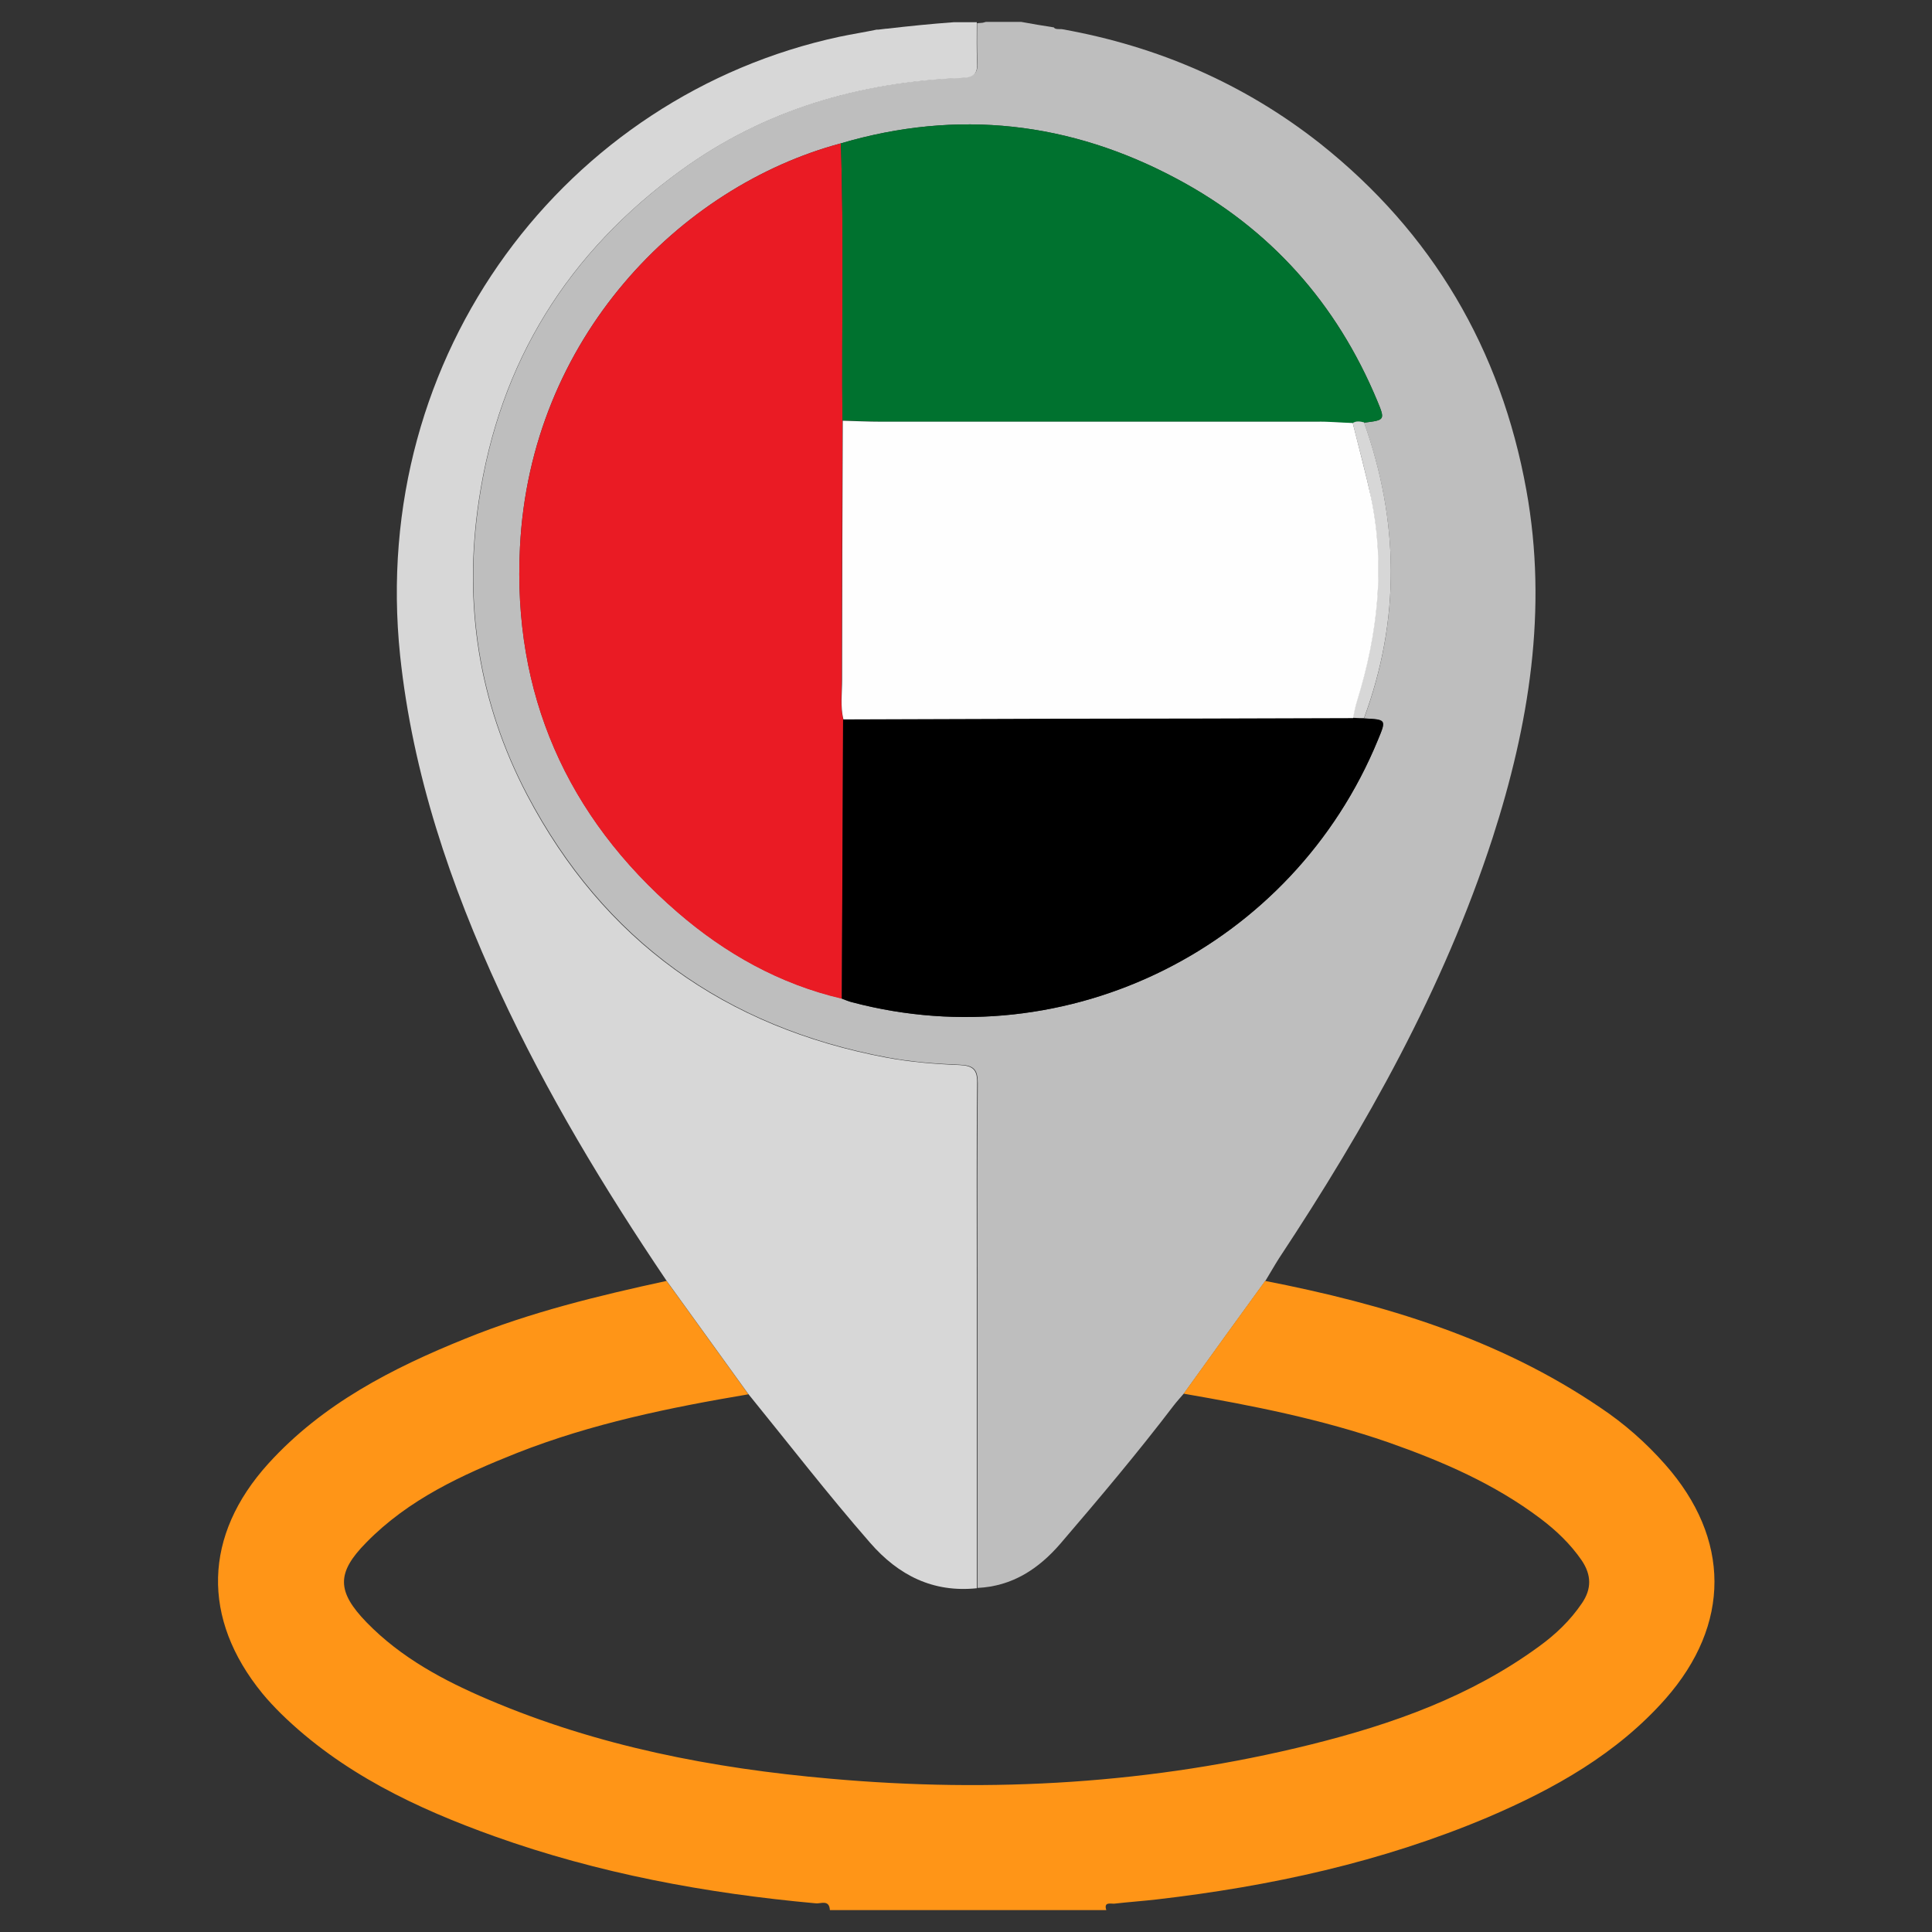 <?xml version="1.0" encoding="UTF-8"?> <svg xmlns="http://www.w3.org/2000/svg" xmlns:xlink="http://www.w3.org/1999/xlink" version="1.1" id="Layer_1" x="0px" y="0px" viewBox="0 0 599.7 599.7" style="enable-background:new 0 0 599.7 599.7;" xml:space="preserve"><rect x="0" y="0" width="599.7" height="599.7" fill="#333333" stroke="none"/> <style type="text/css"> .st0{fill:#BEBEBE;} .st1{fill:#FF9517;} .st2{fill:#D7D7D7;} .st3{fill:#EA1B24;} .st4{fill:#00722F;} .st5{fill:#FEFEFE;} </style> <g> <path class="st0" d="M473.8,152.2c-7.9-43.8-29.2-80-64.1-107.7C386.2,26,359.4,14.4,329.9,9.1c-0.8-0.2-2.3,0.2-2.8-0.6 c-3.4-0.5-6.7-1.1-10.1-1.7H306c-0.4,0.1-0.9,0.3-1.4,0.3c-0.4,0-0.9,0.1-1.3,0.1c0,4.1-0.1,8.2,0.1,12.2c0.2,3.5-1.3,4.5-4.7,4.7 c-31.7,1.3-61.2,9.8-87.1,28.6c-35.1,25.5-56.5,59.5-62.9,102.7c-4.8,32.1,0,62.8,15,91.3c23.8,45.2,61.5,72.1,111.6,81.5 c7.4,1.4,15.1,2,22.7,2.3c4.3,0.2,5.5,1.5,5.5,5.7c-0.2,20.2-0.1,40.4-0.1,60.6c0,32,0,64.1,0,96.1c10.8-0.5,19-5.9,25.8-13.8 c12-14,23.9-28.1,35.1-42.8c1-1.3,2.2-2.6,3.3-3.9c8.4-11.7,16.8-23.3,25.3-35c1.4-2.3,2.7-4.6,4.1-6.8c27.1-41,51-83.5,66.3-130.5 C474.6,225.1,480.5,189.2,473.8,152.2z M427.7,229.7c-26.4,64.2-96.2,99.1-163.2,81.4c-1.1-0.3-2.1-0.8-3.2-1.2 c-19.3-4.5-36.2-14-51-26.8c-34.5-29.8-51.2-67.9-48.9-113.3C164.6,105.1,211,57.9,261,44.5c36.3-10.7,71.2-6.7,104.3,11 c28.9,15.4,49.6,38.6,62.2,68.9c2.5,6,2.4,6-4.1,6.8c10.9,30.6,11.3,61.2,0,91.8C430.4,223.3,430.4,223.3,427.7,229.7z"></path> <path class="st1" d="M367.4,432.6c8.4-11.7,16.8-23.3,25.3-35c36.9,7.2,72.5,17.9,104,39.3c7.5,5,14.2,10.9,20.2,17.7 c20.3,23,20.4,49.6,0.1,72.7c-15.1,17.1-34.6,28-55.2,36.8c-32.9,13.9-67.4,21.4-102.8,25.5c-4.4,0.5-8.7,0.8-13.1,1.3 c-1,0.1-3.4-0.7-2.5,2c-28.6,0-57.2,0-85.8,0c-0.2-3.4-2.9-1.9-4.4-2.1c-34.1-3.1-67.5-9.3-99.7-20.8 c-24.3-8.7-47.5-19.7-66.3-38.1c-2-2-4-4.1-5.8-6.3c-18.9-23.2-18.3-49,1.9-71.3c16.8-18.5,38.4-29.6,61.2-38.8 c20.2-8.2,41.2-13.3,62.4-17.9c8.5,11.7,16.9,23.5,25.4,35.2c-24.4,4.1-48.7,9.1-71.8,18.2c-17.1,6.8-33.7,14.4-46.8,27.8 c-9.3,9.4-9.2,15.2,0.1,24.8c10.7,11,24,18.1,37.9,24c33.8,14.4,69.4,21.3,105.9,24.5c50.3,4.5,100.2,1.6,149.3-10.6 c25.3-6.3,49.6-14.9,70.9-30.5c5.1-3.7,9.6-8,13.2-13.3c3.1-4.5,3-8.8,0-13.3c-3.5-5.1-7.9-9.3-12.8-13 c-14.3-10.8-30.5-17.8-47.3-23.7C410.1,440.5,388.8,436.3,367.4,432.6z"></path> <path class="st2" d="M297.9,330.6c-7.6-0.3-15.2-0.9-22.7-2.3c-50.1-9.4-87.9-36.3-111.6-81.5c-15-28.6-19.8-59.2-15-91.3 c6.4-43.2,27.8-77.3,62.9-102.7c25.9-18.8,55.4-27.3,87.1-28.6c3.4-0.1,4.9-1.1,4.7-4.7c-0.2-4.2-0.1-8.4-0.1-12.6H296 c-6.9,0.5-13.8,1.2-20.7,2c-0.1,0-0.2,0-0.2,0c-0.8,0.1-1.7,0.2-2.5,0.3c-0.2,0-0.3,0-0.5,0c-3.8,0.8-7.7,1.4-11.5,2.2 c-84.6,18.2-146.2,98.1-136.4,192.1c3.9,36.8,15.6,71.2,31,104.5c14.5,31.3,32.3,60.8,51.6,89.4c8.5,11.7,16.9,23.5,25.4,35.2 c12.6,15.5,24.8,31.3,37.9,46.3c8.8,10.1,19.5,15.5,33.1,14.1c0-32,0-64.1,0-96.1c0-20.2-0.1-40.4,0.1-60.6 C303.4,332.1,302.1,330.8,297.9,330.6z"></path> <path class="st3" d="M261.3,310c-19.3-4.5-36.2-14-51-26.8c-34.5-29.8-51.2-67.9-48.9-113.3C164.6,105.1,211,57.9,261,44.5 c1,28.7,0.2,57.4,0.5,86c-0.1,26.8-0.2,53.5-0.2,80.3c0,4.1-0.5,8.3,0.4,12.4C261.6,252.2,261.5,281.1,261.3,310z"></path> <path d="M261.3,310c0.1-28.9,0.3-57.8,0.4-86.7c20.6-0.1,41.1-0.1,61.7-0.2c32.2-0.1,64.4-0.2,96.5-0.2c1.2,0,2.3,0,3.5,0.1 c6.9,0.4,6.9,0.4,4.3,6.7c-26.4,64.2-96.2,99.1-163.2,81.4C263.5,310.9,262.4,310.4,261.3,310z"></path> <path class="st4" d="M261.5,130.5c-0.3-28.7,0.5-57.4-0.5-86c36.3-10.7,71.2-6.7,104.3,11c28.9,15.4,49.6,38.6,62.2,68.9 c2.5,6,2.4,6-4.1,6.8c-1.2-0.3-2.4-0.5-3.5,0.2c-3.8-0.2-7.6-0.5-11.4-0.5c-45,0-90,0-135,0C269.5,130.8,265.5,130.6,261.5,130.5z"></path> <path class="st2" d="M419.9,131.3c1.1-0.7,2.3-0.5,3.5-0.2c10.9,30.6,11.3,61.2,0,91.8c-1.2,0-2.3,0-3.5-0.1 c0.4-1.8,0.7-3.7,1.3-5.5c6.4-20.6,8.7-41.5,4.3-62.9C424,146.8,421.8,139.1,419.9,131.3z"></path> <path class="st5" d="M419.9,131.3c1.9,7.7,4,15.4,5.7,23.2c4.4,21.3,2.1,42.2-4.3,62.9c-0.6,1.8-0.9,3.7-1.3,5.5 c-32.2,0.1-64.4,0.2-96.5,0.2c-20.6,0.1-41.1,0.1-61.7,0.2c-1-4.1-0.4-8.3-0.4-12.4c0-26.8,0.1-53.5,0.2-80.3c4,0.1,8,0.3,12,0.3 c45,0,90,0,135,0C412.3,130.8,416.1,131.2,419.9,131.3z"></path> </g> </svg> 